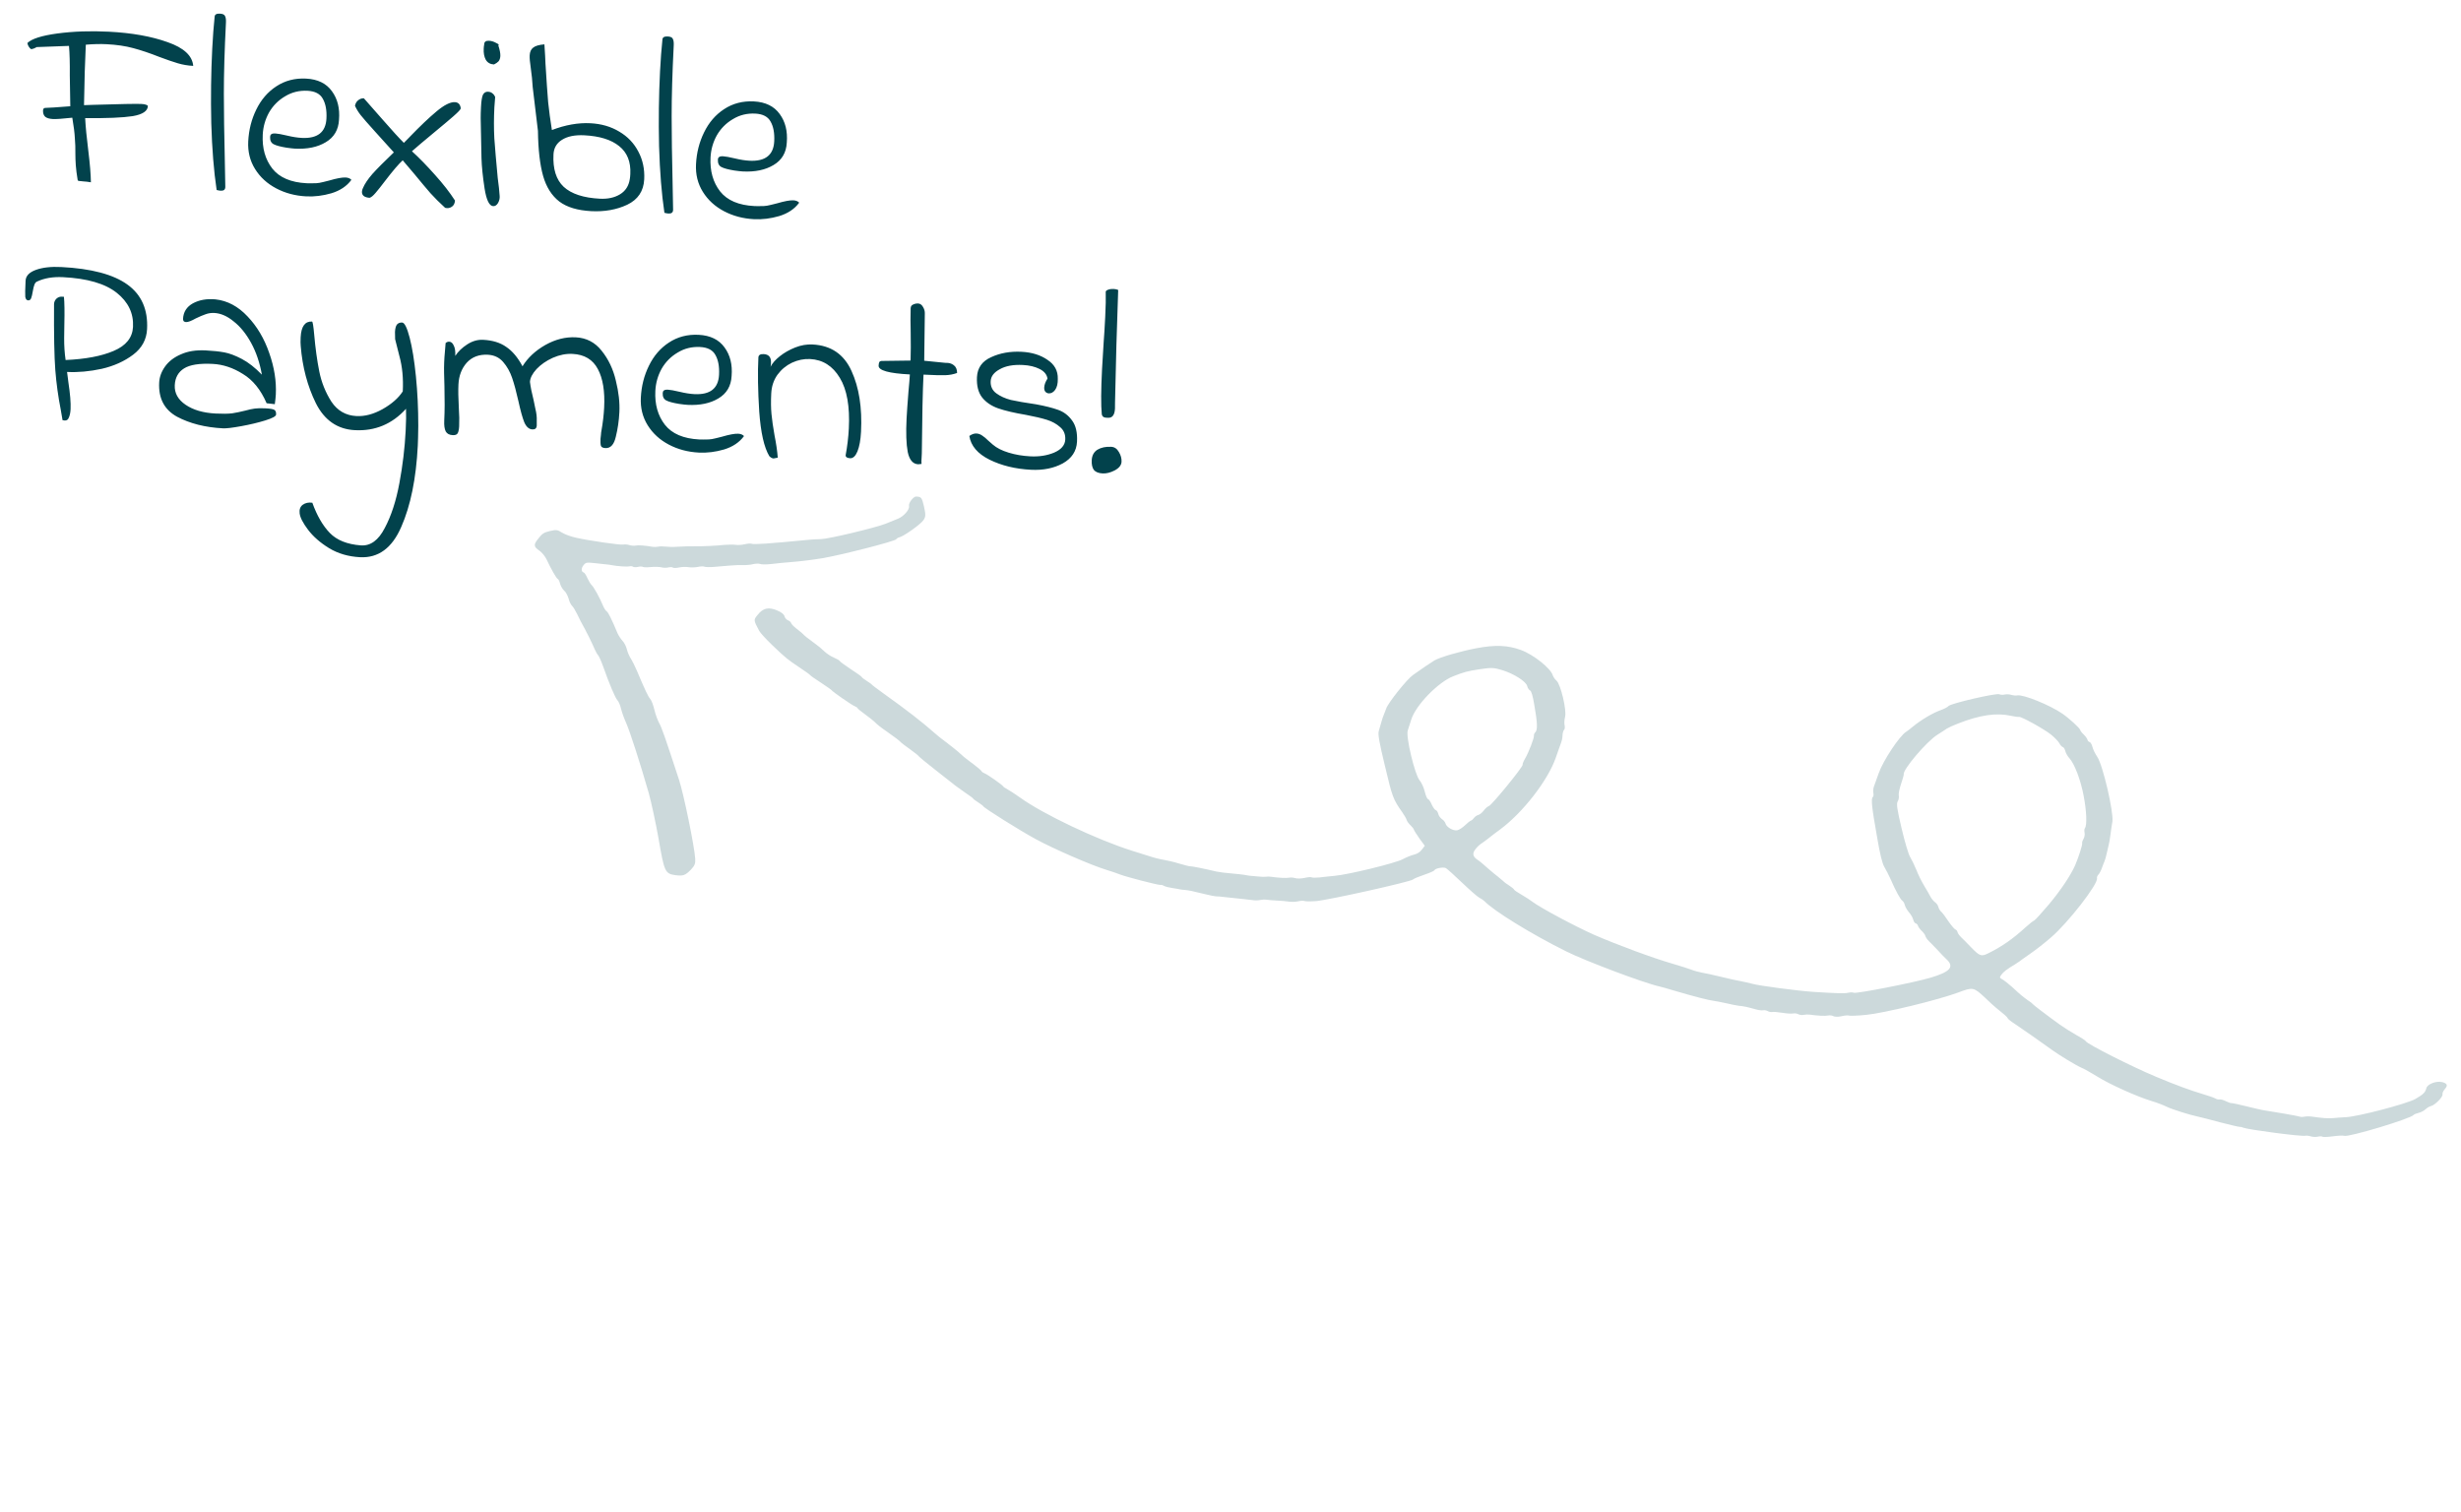 <svg width="459" height="282" viewBox="0 0 459 282" fill="none" xmlns="http://www.w3.org/2000/svg">
<path d="M16.954 34.001C16.446 33.911 15.969 33.855 15.521 33.832C15.107 33.779 14.821 33.748 14.661 33.74C14.535 33.702 14.474 33.635 14.479 33.539C14.307 32.505 14.193 31.602 14.136 30.83C14.081 30.026 14.055 29.288 14.057 28.615C14.074 27.654 14.042 26.707 13.961 25.774C13.914 24.811 13.755 23.537 13.483 21.953C11.679 22.149 10.473 22.232 9.866 22.201C9.227 22.169 8.753 22.032 8.445 21.792C8.138 21.52 7.999 21.113 8.027 20.569C8.043 20.25 8.227 20.099 8.578 20.117L10.024 20.046C10.249 20.026 11.278 19.95 13.111 19.819C13.095 18.889 13.064 16.981 13.018 14.095C13.04 11.789 12.99 9.944 12.868 8.56L6.849 8.782C6.387 9.047 6.028 9.173 5.772 9.16C5.404 8.853 5.183 8.473 5.109 8.021C5.919 7.229 7.791 6.635 10.727 6.24C13.695 5.847 16.889 5.737 20.308 5.912C24.591 6.13 28.243 6.78 31.263 7.864C34.286 8.915 35.877 10.39 36.036 12.288C35.046 12.238 34.093 12.077 33.177 11.806C32.262 11.535 31.112 11.14 29.729 10.621C27.97 9.923 26.348 9.375 24.862 8.979C23.409 8.585 21.755 8.34 19.901 8.246C18.719 8.186 17.419 8.215 16.004 8.336C15.852 11.308 15.741 15.067 15.669 19.613L17.354 19.555C22.489 19.4 25.488 19.345 26.35 19.389C26.766 19.41 27.052 19.456 27.208 19.528C27.367 19.569 27.491 19.639 27.582 19.74C27.565 20.7 26.619 21.341 24.745 21.662C22.872 21.951 19.917 22.073 15.883 22.027C15.963 23.601 16.162 25.662 16.481 28.21C16.776 30.596 16.933 32.526 16.954 34.001ZM40.405 35.437C39.879 31.917 39.546 27.767 39.405 22.986C39.298 18.174 39.358 13.531 39.586 9.057C39.7 6.82 39.849 4.841 40.033 3.12C40.054 2.704 40.385 2.513 41.024 2.546C41.535 2.572 41.848 2.716 41.963 2.978C42.11 3.242 42.169 3.645 42.142 4.189C41.878 9.366 41.748 13.797 41.752 17.482C41.758 21.135 41.814 25.079 41.918 29.314C41.972 32.04 42.006 33.884 42.021 34.846C42.027 35.359 41.742 35.601 41.167 35.572C40.975 35.562 40.721 35.517 40.405 35.437ZM57.117 36.625C55.071 36.521 53.206 36.025 51.521 35.138C49.836 34.251 48.519 33.047 47.572 31.524C46.624 30.002 46.199 28.282 46.297 26.365C46.406 24.224 46.907 22.247 47.8 20.434C48.696 18.589 49.939 17.146 51.53 16.106C53.154 15.035 55.005 14.553 57.083 14.659C59.256 14.769 60.866 15.556 61.913 17.02C62.961 18.451 63.4 20.219 63.228 22.325C63.132 24.211 62.308 25.611 60.755 26.525C59.235 27.441 57.324 27.84 55.023 27.723C54.671 27.705 54.146 27.646 53.446 27.546C52.302 27.36 51.496 27.142 51.028 26.894C50.56 26.646 50.343 26.186 50.377 25.515C50.389 25.292 50.461 25.135 50.593 25.046C50.728 24.924 50.987 24.874 51.37 24.893C51.786 24.914 52.516 25.048 53.561 25.293C54.574 25.537 55.48 25.679 56.278 25.72C59.219 25.87 60.754 24.666 60.884 22.11C60.962 20.576 60.737 19.347 60.207 18.422C59.709 17.5 58.757 17.003 57.351 16.931C55.817 16.853 54.422 17.198 53.165 17.968C51.91 18.705 50.913 19.711 50.175 20.987C49.469 22.265 49.079 23.639 49.004 25.109C48.875 27.634 49.473 29.747 50.796 31.448C52.12 33.118 54.253 34.028 57.193 34.178C57.545 34.196 58.138 34.194 58.972 34.172C59.325 34.158 59.761 34.084 60.281 33.95C60.8 33.817 61.173 33.724 61.4 33.671C62.799 33.262 63.818 33.073 64.457 33.106C64.936 33.13 65.297 33.277 65.54 33.546C64.679 34.719 63.435 35.553 61.808 36.047C60.214 36.51 58.651 36.703 57.117 36.625ZM76.83 28.209C78.208 29.465 79.639 30.932 81.124 32.61C82.64 34.289 83.888 35.891 84.868 37.414C84.807 37.988 84.594 38.378 84.231 38.584C83.867 38.821 83.463 38.881 83.021 38.762C81.98 37.812 81.065 36.9 80.276 36.027C79.49 35.122 78.493 33.933 77.286 32.462L75.11 29.9C74.371 30.567 73.281 31.841 71.839 33.722C71.117 34.679 70.518 35.433 70.041 35.986C69.598 36.508 69.23 36.81 68.938 36.891C68.522 36.87 68.175 36.772 67.895 36.597C67.618 36.391 67.488 36.112 67.506 35.761C67.517 35.537 67.576 35.316 67.684 35.097C68.012 34.312 68.602 33.429 69.453 32.447C70.336 31.467 71.67 30.125 73.455 28.422L69.952 24.543C68.587 23.031 67.694 22.008 67.272 21.474C66.851 20.94 66.496 20.361 66.207 19.738C66.294 19.294 66.488 18.951 66.788 18.71C67.123 18.439 67.482 18.313 67.865 18.332C68.805 19.373 69.971 20.698 71.363 22.307C73.15 24.353 74.47 25.798 75.324 26.643C76.202 25.758 76.591 25.361 76.49 25.452C78.35 23.529 79.983 21.978 81.389 20.8C82.828 19.591 83.98 19.009 84.842 19.053C85.482 19.086 85.846 19.473 85.937 20.215C85.927 20.406 85.453 20.911 84.514 21.728C83.609 22.515 82.604 23.361 81.501 24.266C79.025 26.319 77.468 27.633 76.83 28.209ZM91.988 38.45C91.253 38.413 90.716 37.312 90.378 35.148C90.041 32.952 89.849 31.068 89.801 29.495C89.753 27.923 89.703 25.437 89.652 22.038C89.648 21.493 89.668 20.789 89.712 19.926C89.767 18.84 89.885 18.093 90.066 17.685C90.279 17.28 90.594 17.087 91.009 17.109C91.361 17.127 91.628 17.22 91.812 17.39C92.029 17.529 92.209 17.763 92.353 18.09L92.207 20.005C92.103 22.051 92.1 23.989 92.199 25.82C92.33 27.654 92.541 30.116 92.832 33.206C93.019 34.562 93.139 35.673 93.191 36.541C93.232 36.992 93.129 37.435 92.883 37.871C92.638 38.275 92.34 38.468 91.988 38.45ZM92.133 12.023C91.43 11.987 90.917 11.689 90.593 11.128C90.301 10.568 90.175 9.889 90.216 9.09C90.234 8.738 90.263 8.483 90.303 8.325C90.297 7.812 90.598 7.571 91.205 7.602C91.653 7.625 92.094 7.76 92.53 8.006C93 8.222 93.136 8.374 92.94 8.46C93.217 9.307 93.343 9.97 93.319 10.45C93.298 10.865 93.185 11.196 92.98 11.442C92.777 11.655 92.495 11.849 92.133 12.023ZM110.285 39.383C107.729 39.252 105.74 38.654 104.321 37.589C102.903 36.491 101.894 34.902 101.296 32.821C100.698 30.707 100.377 27.903 100.331 24.409L99.353 16.236C99.286 15.047 99.168 13.888 99.002 12.758C98.835 11.628 98.764 10.823 98.788 10.344C98.823 9.673 99.04 9.187 99.439 8.887C99.841 8.555 100.54 8.35 101.537 8.273C101.648 9.881 101.714 11.086 101.738 11.888C101.931 15.006 102.097 17.401 102.236 19.075C102.409 20.718 102.642 22.444 102.934 24.253C105.45 23.292 107.843 22.869 110.112 22.985C112.157 23.089 113.957 23.613 115.511 24.557C117.066 25.47 118.252 26.716 119.069 28.295C119.887 29.843 120.248 31.56 120.152 33.445C120.04 35.65 118.982 37.23 116.979 38.186C115.009 39.111 112.778 39.51 110.285 39.383ZM117.463 33.404C117.506 33.182 117.538 32.863 117.56 32.448C117.675 30.179 116.979 28.445 115.47 27.247C113.993 26.05 111.832 25.379 108.988 25.234C107.23 25.145 105.838 25.426 104.811 26.079C103.818 26.701 103.292 27.603 103.231 28.786C103.093 31.502 103.727 33.521 105.134 34.843C106.572 36.166 108.825 36.905 111.893 37.062C113.364 37.136 114.611 36.864 115.636 36.243C116.661 35.622 117.27 34.676 117.463 33.404ZM123.921 39.693C123.396 36.174 123.063 32.023 122.922 27.242C122.815 22.43 122.875 17.788 123.103 13.313C123.217 11.076 123.366 9.097 123.55 7.376C123.571 6.961 123.901 6.769 124.54 6.802C125.052 6.828 125.365 6.972 125.48 7.234C125.626 7.498 125.686 7.902 125.658 8.445C125.394 13.622 125.265 18.053 125.269 21.738C125.275 25.392 125.33 29.335 125.435 33.57C125.488 36.297 125.522 38.141 125.538 39.103C125.543 39.616 125.259 39.857 124.684 39.828C124.492 39.818 124.238 39.773 123.921 39.693ZM140.633 40.881C138.588 40.777 136.723 40.281 135.037 39.395C133.352 38.508 132.036 37.303 131.088 35.781C130.141 34.259 129.716 32.539 129.813 30.621C129.922 28.48 130.424 26.503 131.317 24.69C132.212 22.845 133.455 21.403 135.046 20.362C136.671 19.292 138.522 18.809 140.599 18.915C142.772 19.026 144.382 19.813 145.429 21.276C146.478 22.707 146.916 24.476 146.745 26.582C146.649 28.467 145.824 29.867 144.272 30.781C142.751 31.697 140.84 32.096 138.539 31.979C138.188 31.961 137.662 31.902 136.962 31.803C135.818 31.616 135.012 31.399 134.544 31.151C134.076 30.903 133.86 30.443 133.894 29.772C133.905 29.548 133.977 29.392 134.11 29.302C134.244 29.181 134.503 29.13 134.887 29.15C135.302 29.171 136.032 29.304 137.077 29.55C138.09 29.794 138.996 29.936 139.795 29.977C142.735 30.126 144.27 28.923 144.401 26.366C144.479 24.832 144.253 23.603 143.724 22.679C143.226 21.756 142.274 21.259 140.868 21.188C139.334 21.11 137.938 21.455 136.682 22.224C135.426 22.961 134.43 23.968 133.692 25.244C132.986 26.521 132.596 27.895 132.521 29.365C132.392 31.89 132.989 34.003 134.312 35.705C135.637 37.374 137.77 38.284 140.71 38.434C141.061 38.452 141.654 38.45 142.488 38.428C142.841 38.414 143.278 38.341 143.797 38.207C144.317 38.073 144.69 37.98 144.917 37.928C146.316 37.518 147.335 37.33 147.974 37.362C148.453 37.387 148.814 37.533 149.057 37.802C148.196 38.976 146.952 39.809 145.325 40.303C143.731 40.767 142.167 40.959 140.633 40.881ZM11.332 76.426C10.848 73.966 10.51 71.498 10.315 69.021C10.123 66.512 10.044 62.406 10.078 56.705C10.098 56.321 10.242 55.992 10.513 55.718C10.815 55.444 11.142 55.317 11.493 55.335L11.925 55.357C12.031 56.42 12.056 58.119 12.002 60.455C11.989 60.711 11.976 61.576 11.966 63.049C11.956 64.49 12.047 65.857 12.237 67.148C15.962 66.986 18.955 66.417 21.216 65.443C23.508 64.47 24.706 62.977 24.808 60.964C24.937 58.439 23.923 56.321 21.768 54.609C19.612 52.897 16.281 51.926 11.775 51.697C9.89 51.6 8.274 51.871 6.928 52.507C6.699 52.591 6.529 52.791 6.416 53.106C6.306 53.388 6.205 53.8 6.113 54.34C6.02 54.912 5.918 55.339 5.808 55.622C5.697 55.905 5.514 56.039 5.258 56.026C4.971 56.012 4.789 55.794 4.715 55.374C4.674 54.923 4.693 53.915 4.773 52.349C4.818 51.454 5.461 50.782 6.702 50.333C7.942 49.883 9.521 49.707 11.439 49.805C17.032 50.09 21.142 51.181 23.768 53.077C26.395 54.973 27.616 57.743 27.43 61.386C27.331 63.335 26.465 64.925 24.832 66.156C23.199 67.386 21.248 68.264 18.978 68.789C16.71 69.282 14.554 69.477 12.508 69.373C12.553 69.76 12.599 70.114 12.646 70.437C12.694 70.76 12.728 71.034 12.749 71.26C13.085 73.455 13.223 75.145 13.163 76.327C13.127 77.03 13.003 77.585 12.79 77.99C12.609 78.398 12.234 78.523 11.665 78.365L11.332 76.426ZM41.605 79.891C38.282 79.722 35.419 78.999 33.017 77.723C30.648 76.417 29.538 74.294 29.688 71.354C29.742 70.299 30.114 69.293 30.803 68.335C31.493 67.376 32.477 66.626 33.754 66.082C35.033 65.506 36.567 65.264 38.357 65.355C39.731 65.425 40.894 65.549 41.847 65.725C42.799 65.902 43.883 66.31 45.101 66.948C46.318 67.587 47.566 68.564 48.844 69.879C48.445 67.648 47.777 65.675 46.839 63.961C45.901 62.247 44.816 60.91 43.583 59.95C42.384 58.96 41.177 58.434 39.962 58.372C39.387 58.343 38.838 58.427 38.316 58.624C37.826 58.792 37.22 59.049 36.498 59.397C35.673 59.867 35.069 60.093 34.685 60.074C34.525 60.065 34.384 60.01 34.261 59.908C34.172 59.775 34.131 59.629 34.139 59.469C34.204 58.191 34.814 57.228 35.968 56.582C37.155 55.938 38.561 55.689 40.188 55.836C42.418 56.078 44.415 57.141 46.177 59.025C47.941 60.877 49.284 63.141 50.205 65.815C51.158 68.491 51.57 71.091 51.441 73.616C51.42 74.031 51.358 74.621 51.255 75.385L49.726 75.211C48.637 72.688 47.16 70.866 45.294 69.746C43.463 68.595 41.588 67.971 39.67 67.873C37.21 67.748 35.433 68.026 34.341 68.707C33.249 69.388 32.667 70.432 32.596 71.838C32.521 73.308 33.195 74.528 34.62 75.498C36.044 76.468 37.907 77.011 40.208 77.129C41.486 77.194 42.512 77.182 43.286 77.093C44.061 76.973 44.871 76.806 45.715 76.592C46.397 76.403 46.996 76.273 47.513 76.203C48.029 76.133 48.687 76.119 49.485 76.16C50.38 76.205 50.936 76.298 51.154 76.437C51.403 76.578 51.516 76.872 51.493 77.319C51.477 77.639 50.801 78.005 49.467 78.418C48.132 78.83 46.64 79.187 44.99 79.487C43.341 79.788 42.212 79.922 41.605 79.891ZM67.153 103.927C64.98 103.816 63.054 103.253 61.375 102.239C59.729 101.226 58.425 100.086 57.464 98.819C56.504 97.553 55.979 96.533 55.89 95.759C55.798 95.049 55.986 94.514 56.453 94.154C56.951 93.794 57.551 93.665 58.251 93.765C59.121 96.18 60.21 98.062 61.52 99.41C62.828 100.759 64.76 101.53 67.313 101.724C69.101 101.847 70.582 100.769 71.756 98.49C72.959 96.245 73.871 93.455 74.489 90.122C75.106 86.822 75.496 83.557 75.661 80.329C75.746 78.668 75.767 77.307 75.725 76.247C73.144 79.096 69.969 80.424 66.198 80.232C62.938 80.066 60.508 78.388 58.908 75.198C57.341 72.01 56.401 68.454 56.088 64.529C56.044 64.142 56.039 63.597 56.075 62.894C56.178 60.88 56.884 59.907 58.194 59.974C58.322 59.98 58.457 60.788 58.6 62.398C58.822 64.94 59.138 67.231 59.547 69.271C59.956 71.31 60.709 73.191 61.807 74.913C62.938 76.605 64.495 77.501 66.476 77.602C68.042 77.682 69.666 77.252 71.348 76.313C73.063 75.343 74.321 74.237 75.121 72.996C75.245 70.568 75.037 68.378 74.495 66.428C73.987 64.448 73.721 63.393 73.695 63.263C73.667 62.557 73.658 62.108 73.668 61.916C73.7 61.277 73.82 60.818 74.026 60.541C74.264 60.264 74.591 60.137 75.007 60.158C75.454 60.181 75.919 61.118 76.402 62.969C76.884 64.82 77.274 67.227 77.572 70.189C77.869 73.153 78.016 76.236 78.013 79.44C77.993 81.105 77.962 82.337 77.921 83.136C77.608 89.272 76.582 94.314 74.843 98.263C73.136 102.213 70.572 104.101 67.153 103.927ZM112.92 83.574C112.441 83.55 112.16 83.407 112.077 83.147C111.995 82.854 111.97 82.42 111.999 81.845C112.042 81.623 112.071 81.368 112.086 81.08C112.102 80.761 112.13 80.522 112.17 80.364C112.44 78.84 112.61 77.39 112.68 76.016C112.835 72.98 112.444 70.589 111.508 68.843C110.573 67.065 109.003 66.12 106.798 66.008C105.584 65.946 104.354 66.188 103.108 66.733C101.895 67.28 100.882 67.981 100.069 68.837C99.289 69.694 98.88 70.49 98.842 71.225C98.955 72.16 99.185 73.31 99.532 74.673C99.555 74.835 99.658 75.336 99.84 76.179C100.053 77.023 100.142 77.78 100.108 78.451L100.11 79.365C100.084 79.876 99.815 80.118 99.304 80.093C98.664 80.06 98.158 79.618 97.785 78.766C97.444 77.915 97.079 76.599 96.689 74.817C96.297 73.066 95.906 71.621 95.516 70.479C95.126 69.338 94.567 68.348 93.841 67.51C93.115 66.672 92.16 66.223 90.978 66.163C89.348 66.08 88.041 66.574 87.057 67.645C86.105 68.718 85.588 70.069 85.505 71.699C85.45 72.786 85.472 74.229 85.573 76.028C85.664 77.379 85.685 78.533 85.636 79.492C85.607 80.067 85.521 80.496 85.379 80.777C85.236 81.058 84.925 81.186 84.446 81.162C83.807 81.129 83.37 80.898 83.135 80.47C82.903 80.01 82.809 79.332 82.855 78.437C82.944 76.679 82.957 74.549 82.892 72.047C82.876 71.725 82.854 70.907 82.825 69.592C82.797 68.245 82.85 66.902 82.982 65.563L83.111 63.983C83.312 63.801 83.541 63.717 83.796 63.73C84.148 63.748 84.424 63.986 84.625 64.445C84.859 64.874 84.955 65.519 84.911 66.382C85.433 65.576 86.174 64.86 87.135 64.237C88.096 63.613 89.088 63.327 90.11 63.379C91.868 63.468 93.303 63.91 94.416 64.704C95.563 65.467 96.575 66.672 97.452 68.319C98.43 66.735 99.843 65.413 101.692 64.354C103.572 63.296 105.471 62.816 107.388 62.914C109.37 63.015 110.977 63.85 112.211 65.418C113.477 66.989 114.36 68.844 114.859 70.984C115.391 73.126 115.611 75.092 115.52 76.882C115.439 78.48 115.217 80.006 114.854 81.462C114.523 82.919 113.879 83.623 112.92 83.574ZM130.341 84.414C128.296 84.31 126.431 83.814 124.746 82.927C123.061 82.04 121.744 80.836 120.797 79.313C119.849 77.791 119.424 76.071 119.522 74.154C119.631 72.013 120.132 70.036 121.026 68.223C121.921 66.378 123.164 64.935 124.755 63.895C126.379 62.824 128.23 62.342 130.307 62.448C132.481 62.558 134.091 63.345 135.138 64.809C136.186 66.24 136.625 68.008 136.453 70.114C136.357 72 135.533 73.4 133.98 74.314C132.46 75.23 130.549 75.629 128.248 75.512C127.896 75.494 127.371 75.435 126.671 75.335C125.527 75.149 124.721 74.931 124.253 74.683C123.785 74.435 123.568 73.976 123.602 73.304C123.614 73.081 123.686 72.924 123.818 72.835C123.953 72.713 124.212 72.663 124.595 72.682C125.011 72.703 125.741 72.837 126.786 73.082C127.799 73.326 128.704 73.468 129.503 73.509C132.444 73.659 133.979 72.456 134.109 69.899C134.187 68.365 133.962 67.136 133.432 66.212C132.934 65.289 131.982 64.792 130.576 64.72C129.042 64.642 127.647 64.987 126.39 65.757C125.135 66.494 124.138 67.5 123.4 68.776C122.694 70.054 122.304 71.428 122.229 72.898C122.1 75.423 122.698 77.536 124.021 79.237C125.345 80.907 127.478 81.817 130.418 81.967C130.77 81.984 131.363 81.983 132.197 81.961C132.55 81.947 132.986 81.873 133.506 81.739C134.025 81.606 134.398 81.513 134.625 81.46C136.024 81.051 137.043 80.862 137.682 80.895C138.161 80.919 138.522 81.066 138.765 81.335C137.904 82.508 136.66 83.342 135.033 83.836C133.439 84.299 131.875 84.492 130.341 84.414ZM145.06 85.356C144.606 85.461 144.347 85.512 144.283 85.509C144.028 85.496 143.763 85.354 143.488 85.084C142.513 83.464 141.885 80.693 141.605 76.769C141.356 72.847 141.303 69.48 141.447 66.668C141.47 66.221 141.801 66.013 142.44 66.046C143.398 66.095 143.851 66.646 143.797 67.701C143.783 67.989 143.754 68.228 143.713 68.418C144.034 67.761 144.613 67.102 145.448 66.439C146.282 65.777 147.239 65.233 148.318 64.807C149.397 64.382 150.48 64.197 151.567 64.252C154.986 64.426 157.402 66.071 158.813 69.187C160.226 72.271 160.818 76.05 160.59 80.524C160.512 82.058 160.29 83.281 159.923 84.191C159.558 85.07 159.103 85.495 158.56 85.468C157.985 85.438 157.706 85.248 157.724 84.896C158.034 83.214 158.231 81.558 158.314 79.928C158.524 75.805 157.964 72.653 156.633 70.47C155.304 68.255 153.457 67.088 151.092 66.967C149.941 66.909 148.808 67.139 147.692 67.659C146.608 68.181 145.705 68.936 144.982 69.924C144.29 70.914 143.911 72.064 143.844 73.375C143.77 74.845 143.784 76.127 143.889 77.222C143.993 78.317 144.182 79.64 144.455 81.192C144.762 82.714 144.964 84.102 145.06 85.356ZM171.875 86.531C171.552 86.578 171.343 86.6 171.247 86.595C170.256 86.544 169.607 85.774 169.298 84.284C169.021 82.796 168.951 80.726 169.086 78.074C169.141 76.987 169.26 75.295 169.441 72.997C169.576 71.594 169.662 70.541 169.698 69.838C165.767 69.638 163.824 69.09 163.87 68.195C163.885 67.908 163.928 67.686 164 67.529C164.104 67.374 164.3 67.304 164.587 67.319L169.83 67.249C169.878 65.682 169.885 63.968 169.852 62.108C169.808 60.44 169.807 58.901 169.846 57.494C169.864 57.142 170.02 56.91 170.314 56.797C170.61 56.651 170.918 56.587 171.238 56.603C171.621 56.623 171.93 56.847 172.165 57.275C172.401 57.672 172.508 58.078 172.487 58.493L172.375 67.283L176.344 67.678C176.955 67.645 177.461 67.783 177.861 68.091C178.294 68.402 178.509 68.893 178.507 69.566C177.821 69.82 177.077 69.958 176.275 69.981C175.473 70.004 174.129 69.968 172.243 69.872C172.092 72.844 171.987 77.741 171.927 84.563C171.891 85.266 171.866 85.761 171.852 86.049C171.87 86.306 171.878 86.467 171.875 86.531ZM180.789 81.314C181.255 80.985 181.695 80.831 182.11 80.852C182.494 80.872 182.856 81.002 183.196 81.244C183.568 81.487 183.937 81.794 184.302 82.165C184.67 82.505 184.961 82.76 185.177 82.931C185.882 83.544 186.866 84.042 188.128 84.427C189.39 84.812 190.74 85.041 192.178 85.114C193.808 85.197 195.278 84.968 196.587 84.426C197.93 83.853 198.628 83.04 198.682 81.985C198.731 81.026 198.418 80.257 197.742 79.678C197.069 79.067 196.243 78.609 195.265 78.302C194.288 77.996 192.989 77.69 191.371 77.383C189.179 77.015 187.437 76.606 186.147 76.156C184.888 75.707 183.897 75.032 183.174 74.13C182.453 73.196 182.133 71.93 182.214 70.332C182.302 68.606 183.182 67.369 184.854 66.621C186.528 65.842 188.42 65.505 190.529 65.613C192.446 65.711 194.055 66.209 195.355 67.109C196.689 67.978 197.333 69.164 197.288 70.668C197.308 71.534 197.146 72.214 196.8 72.709C196.456 73.172 196.06 73.393 195.613 73.37C195.357 73.357 195.138 73.249 194.956 73.048C194.806 72.848 194.739 72.588 194.756 72.269C194.782 71.757 194.986 71.207 195.368 70.618C195.248 69.843 194.75 69.24 193.874 68.811C193.031 68.384 192.002 68.139 190.788 68.077C188.998 67.986 187.559 68.249 186.47 68.867C185.383 69.452 184.816 70.192 184.771 71.087C184.722 72.046 185.068 72.8 185.809 73.351C186.55 73.901 187.458 74.316 188.533 74.595C189.642 74.844 191.214 75.116 193.25 75.412C194.932 75.722 196.292 76.064 197.331 76.437C198.401 76.812 199.28 77.482 199.968 78.446C200.657 79.378 200.959 80.691 200.873 82.385C200.783 84.143 199.897 85.492 198.215 86.431C196.535 87.339 194.56 87.735 192.291 87.619C189.383 87.471 186.804 86.843 184.553 85.735C182.334 84.629 181.08 83.155 180.789 81.314ZM206.282 77.903C205.834 77.88 205.572 77.674 205.496 77.286C205.327 75.579 205.342 72.76 205.543 68.829L205.849 63.75C205.937 62.665 206.032 61.116 206.134 59.103C206.234 57.153 206.266 55.585 206.23 54.398C206.27 54.239 206.42 54.119 206.681 54.036C206.975 53.923 207.314 53.876 207.697 53.896C208.049 53.913 208.334 53.976 208.553 54.083C208.477 56.194 208.366 59.633 208.219 64.4C208.106 69.136 208.021 72.704 207.962 75.105L207.954 76.21C207.894 77.392 207.464 77.963 206.665 77.922L206.282 77.903ZM205.656 88.3C204.889 88.261 204.339 88.041 204.007 87.639C203.709 87.208 203.579 86.608 203.618 85.841C203.664 84.947 204.018 84.292 204.68 83.877C205.373 83.464 206.232 83.283 207.254 83.335C207.862 83.366 208.342 83.695 208.694 84.322C209.048 84.917 209.21 85.518 209.179 86.125C209.146 86.764 208.718 87.303 207.895 87.742C207.105 88.15 206.359 88.336 205.656 88.3Z" fill="#02424C"/>
<g clip-path="url(#clip0_1493_5950)">
<path d="M104.838 99.351C105.379 99.679 106.563 100.12 107.501 100.306C109.945 100.857 115.758 101.693 116.284 101.568C116.547 101.506 117.052 101.555 117.387 101.668C117.752 101.774 118.257 101.823 118.52 101.76C118.988 101.65 120.335 101.74 121.721 101.989C122.04 102.033 122.5 102.021 122.763 101.959C123.026 101.896 123.672 101.888 124.212 101.952C124.781 102.01 125.559 102.042 125.979 101.991C126.981 101.922 129.373 101.861 129.966 101.889C130.774 101.915 133.738 101.791 135.149 101.625C135.906 101.567 136.831 101.564 137.214 101.618C137.603 101.694 138.36 101.635 138.886 101.511C139.441 101.38 140.018 101.34 140.191 101.419C140.601 101.586 143.426 101.399 150.362 100.721C151.265 100.627 152.512 100.549 153.099 100.554C154.455 100.546 163.333 98.425 165.221 97.667C165.984 97.367 166.998 96.959 167.473 96.751C168.546 96.329 169.689 95.027 169.538 94.391C169.474 94.118 169.688 93.587 170.003 93.225C170.486 92.654 170.709 92.554 171.254 92.641C171.863 92.737 171.981 92.974 172.346 94.52C172.666 96.004 172.664 96.389 172.227 97.02C171.7 97.793 168.584 100.017 167.737 100.217C167.474 100.279 167.232 100.433 167.172 100.567C166.984 100.947 156.828 103.538 153.326 104.125C151.604 104.412 149.114 104.712 147.78 104.811C146.446 104.91 144.639 105.097 143.77 105.206C142.925 105.286 142.034 105.304 141.792 105.193C141.55 105.083 140.939 105.107 140.442 105.224C139.916 105.349 139.1 105.421 138.6 105.395C138.13 105.362 137.029 105.406 136.213 105.479C135.368 105.559 134.034 105.658 133.218 105.73C132.402 105.803 131.565 105.785 131.358 105.69C131.185 105.611 130.602 105.628 130.106 105.745C129.633 105.833 128.87 105.869 128.418 105.784C127.966 105.699 127.203 105.735 126.672 105.836C126.175 105.954 125.622 105.964 125.507 105.871C125.388 105.756 124.986 105.754 124.635 105.837C124.256 105.927 123.697 105.915 123.333 105.809C122.974 105.726 122.102 105.691 121.408 105.759C120.685 105.834 120.034 105.82 119.89 105.734C119.776 105.641 119.375 105.64 118.995 105.729C118.615 105.819 118.179 105.802 118.064 105.709C117.944 105.593 117.631 105.571 117.368 105.633C116.929 105.737 115.047 105.605 114.138 105.412C113.877 105.354 113.43 105.291 113.18 105.278C112.93 105.265 111.949 105.161 111.027 105.043C109.413 104.872 109.29 104.877 108.856 105.388C108.368 105.935 108.388 106.674 108.875 106.775C109.008 106.816 109.336 107.29 109.558 107.838C109.804 108.356 110.164 108.967 110.359 109.137C110.798 109.562 111.831 111.454 112.398 112.809C112.62 113.356 112.93 113.883 113.108 113.985C113.425 114.15 114.079 115.484 115.146 118.041C115.352 118.52 115.787 119.186 116.117 119.54C116.442 119.871 116.8 120.603 116.929 121.148C117.058 121.694 117.392 122.455 117.669 122.846C117.917 123.243 118.433 124.25 118.788 125.102C120.334 128.77 120.881 129.913 121.262 130.351C121.507 130.605 121.845 131.51 122.054 132.397C122.263 133.283 122.678 134.386 122.948 134.874C123.415 135.676 124.004 137.385 126.649 145.45C127.538 148.169 129.534 157.924 129.664 160.173C129.722 161.072 129.569 161.468 128.85 162.214C127.806 163.277 127.407 163.419 125.974 163.23C124.059 162.962 123.891 162.641 122.843 156.504C122.314 153.484 121.471 149.65 121.015 147.981C119.409 142.359 117.489 136.451 116.821 134.929C116.436 134.084 116 132.89 115.844 132.231C115.689 131.572 115.394 130.849 115.149 130.595C114.733 130.141 113.694 127.698 112.492 124.309C112.123 123.268 111.687 122.339 111.567 122.223C111.418 122.114 110.98 121.305 110.614 120.408C110.219 119.517 109.519 118.122 109.081 117.313C108.608 116.488 107.981 115.268 107.663 114.575C107.316 113.889 106.894 113.148 106.665 112.963C106.465 112.77 106.169 112.168 106.04 111.622C105.882 111.083 105.545 110.442 105.236 110.179C104.927 109.916 104.607 109.344 104.47 108.896C104.363 108.441 104.173 108.03 104.006 107.973C103.758 107.84 102.762 106.107 101.886 104.225C101.606 103.691 101.043 103.008 100.601 102.704C99.499 101.956 99.472 101.579 100.455 100.386C101.141 99.504 101.465 99.308 102.575 99.045C103.744 98.769 104 98.805 104.838 99.351Z" fill="#02424C" fill-opacity="0.2"/>
<path d="M144.949 113.858C145.734 114.176 146.232 114.587 146.313 114.928C146.388 115.246 146.684 115.584 146.955 115.688C147.227 115.792 147.496 116.017 147.533 116.176C147.576 116.358 147.992 116.812 148.485 117.199C148.972 117.564 149.51 118.014 149.67 118.168C150.04 118.56 150.693 119.102 151.617 119.748C152.695 120.526 153.199 120.959 153.913 121.631C154.267 121.955 154.996 122.431 155.544 122.661C156.127 122.908 156.593 123.182 156.62 123.296C156.641 123.387 157.576 124.078 158.673 124.803C159.764 125.506 160.694 126.174 160.715 126.265C160.737 126.356 161.155 126.689 161.661 127.002C162.166 127.315 162.579 127.625 162.59 127.671C162.606 127.739 163.581 128.469 164.733 129.301C169.002 132.35 172.022 134.685 174.286 136.695C174.72 137.096 175.711 137.894 176.491 138.454C177.242 139.021 178.193 139.781 178.616 140.137C179.01 140.5 179.554 140.972 179.788 141.18C180.052 141.382 180.854 142.033 181.634 142.593C182.385 143.159 183.043 143.724 183.069 143.838C183.096 143.952 183.355 144.131 183.626 144.235C184.163 144.42 187.089 146.489 187.143 146.716C187.159 146.785 187.487 146.995 187.838 147.176C188.224 147.373 189.321 148.099 190.319 148.799C194.558 151.854 204.53 156.581 211.034 158.645C212.132 158.986 213.635 159.471 214.399 159.699C215.138 159.956 216.319 160.253 216.992 160.359C217.665 160.464 219.037 160.788 220.003 161.088C220.998 161.381 221.883 161.604 222 161.576C222.175 161.535 224.667 162.026 226.827 162.548C227.181 162.609 227.76 162.712 228.109 162.75C231.076 163.033 231.964 163.135 232.387 163.228C232.647 163.286 233.094 163.349 233.344 163.362C233.594 163.375 234.256 163.434 234.825 163.492C235.365 163.556 235.952 163.562 236.127 163.52C236.303 163.479 236.704 163.48 237.023 163.525C238.398 163.728 239.99 163.808 240.458 163.698C240.721 163.636 241.255 163.677 241.59 163.79C241.955 163.896 242.752 163.876 243.337 163.738C243.95 163.593 244.527 163.553 244.642 163.646C244.751 163.716 245.431 163.723 246.125 163.655C246.842 163.558 248.078 163.434 248.923 163.354C251.464 163.138 260.273 160.986 261.614 160.261C262.243 159.92 263.199 159.526 263.725 159.402C264.339 159.257 264.822 158.951 265.198 158.454L265.741 157.75L264.744 156.401C264.229 155.658 263.743 154.909 263.706 154.75C263.663 154.568 263.356 154.184 263.042 153.898C262.722 153.59 262.405 153.161 262.346 152.91C262.292 152.683 261.932 152.072 261.558 151.536C259.833 149.063 259.699 148.759 258.324 142.938C257.237 138.466 256.959 136.899 257.163 136.323C257.281 135.911 257.505 135.162 257.637 134.674C257.769 134.187 257.967 133.588 258.07 133.372C258.173 133.156 258.376 132.579 258.548 132.131C258.936 131.031 262.437 126.651 263.552 125.884C265.109 124.772 266.972 123.515 267.514 123.195C268.597 122.556 272.411 121.463 275.454 120.888C278.881 120.246 281.218 120.343 283.615 121.217C286.007 122.068 289.282 124.703 289.618 125.992C289.711 126.258 289.999 126.694 290.308 126.957C291.086 127.638 292.225 132.458 291.903 133.71C291.772 134.197 291.723 134.905 291.809 135.269C291.889 135.61 291.853 135.978 291.728 136.104C291.598 136.207 291.456 136.648 291.43 137.063C291.411 137.763 291.334 138.093 290.88 139.305C290.806 139.514 290.474 140.457 290.141 141.4C288.662 145.59 284.049 151.529 279.851 154.657C279.013 155.287 277.933 156.07 277.524 156.431C277.081 156.775 276.503 157.2 276.208 157.39C275.913 157.579 275.409 158.058 275.134 158.46C274.543 159.223 274.717 159.83 275.66 160.424C276.062 160.689 276.411 160.991 277.852 162.259C278.28 162.637 278.968 163.195 279.38 163.506C279.759 163.801 280.222 164.195 280.382 164.35C280.512 164.511 281.034 164.892 281.506 165.188C281.977 165.485 282.366 165.825 282.387 165.916C282.414 166.03 283.04 166.458 283.788 166.882C284.536 167.305 285.449 167.906 285.827 168.201C287.294 169.318 293.967 172.879 297.375 174.379C301.673 176.244 308.401 178.736 312.04 179.773C313.497 180.197 315.07 180.713 315.543 180.89C316.022 181.089 316.908 181.312 317.522 181.43C318.131 181.527 319.759 181.886 321.102 182.217C322.445 182.548 324.073 182.908 324.682 183.004C325.296 183.123 326.24 183.332 326.801 183.488C328.091 183.855 335.13 184.785 338.11 184.993C342.589 185.28 344.049 185.319 344.721 185.16C345.101 185.07 345.531 185.065 345.739 185.16C346.223 185.381 357.045 183.257 360.099 182.344C363.704 181.276 364.531 180.337 363.098 178.971C362.783 178.685 362.013 177.907 361.427 177.253C360.811 176.606 360.071 175.821 359.756 175.535C359.437 175.227 359.148 174.791 359.095 174.563C359.041 174.336 358.724 173.907 358.409 173.621C358.09 173.312 357.772 172.883 357.724 172.679C357.676 172.474 357.47 172.258 357.308 172.225C357.117 172.198 356.914 171.862 356.833 171.521C356.747 171.157 356.387 170.546 356.051 170.169C355.71 169.77 355.35 169.159 355.264 168.795C355.183 168.454 354.975 168.095 354.797 167.993C354.48 167.828 353.508 166.065 352.613 163.972C352.29 163.256 351.774 162.25 351.464 161.723C351.053 161.027 350.643 159.42 350.039 155.818C349.091 150.497 348.941 148.948 349.301 148.647C349.431 148.544 349.473 148.198 349.398 147.88C349.328 147.584 349.375 146.997 349.533 146.623C349.657 146.234 350.051 145.157 350.389 144.237C351.197 141.91 354.242 137.301 355.503 136.499C355.798 136.31 356.371 135.862 356.809 135.495C358.281 134.283 360.524 132.937 362.093 132.398C362.633 132.199 363.238 131.888 363.434 131.673C363.933 131.172 372.33 129.236 372.884 129.489C373.126 129.6 373.562 129.617 373.883 129.541C374.234 129.458 374.798 129.493 375.133 129.606C375.497 129.712 376.002 129.761 376.236 129.706C377.323 129.473 382.338 131.505 384.663 133.116C385.914 133.973 387.885 135.788 387.966 136.129C388.009 136.311 388.321 136.717 388.635 137.003C388.955 137.312 389.272 137.741 389.321 137.945C389.369 138.15 389.545 138.373 389.736 138.399C389.899 138.433 390.152 138.853 390.259 139.308C390.367 139.763 390.781 140.601 391.16 141.16C392.195 142.668 394.249 151.497 393.982 153.24C393.864 153.916 393.697 155.036 393.613 155.728C393.525 156.397 393.404 157.193 393.317 157.478C393.259 157.756 393.094 158.491 392.936 159.128C392.807 159.759 392.601 160.456 392.498 160.672C392.395 160.888 392.186 161.442 392.02 161.913C391.854 162.385 391.576 162.906 391.38 163.121C391.178 163.312 391.067 163.627 391.11 163.808C391.357 164.854 385.681 172.172 382.468 174.9C381.344 175.885 379.648 177.198 378.693 177.856C377.738 178.514 376.788 179.194 376.581 179.363C376.368 179.509 375.997 179.765 375.779 179.888C374.319 180.761 373.693 181.245 373.293 181.772C372.922 182.292 372.914 182.39 373.404 182.634C373.721 182.799 374.552 183.443 375.255 184.069C375.929 184.702 376.707 185.383 376.941 185.591C377.176 185.8 377.737 186.219 378.185 186.546C378.656 186.843 379.034 187.137 379.05 187.206C379.077 187.319 381.673 189.299 384.203 191.126C384.943 191.647 386.288 192.506 387.249 193.047C388.204 193.565 389.008 194.095 389.035 194.209C389.142 194.664 397.834 199.068 402.209 200.868C405.803 202.371 408.541 203.381 410.797 204.048C411.791 204.341 412.832 204.696 413.114 204.845C413.372 205.024 413.76 205.101 413.936 205.059C414.14 205.011 414.667 205.15 415.122 205.379C415.577 205.608 416.045 205.761 416.133 205.74C416.25 205.713 417.513 205.966 418.925 206.329C420.367 206.685 421.936 207.058 422.476 207.123C422.992 207.217 424.598 207.486 426.007 207.705C427.422 207.947 428.714 208.194 428.916 208.266C429.089 208.345 429.491 208.346 429.783 208.277C430.075 208.208 430.721 208.2 431.168 208.262C433.053 208.537 434.279 208.632 435.153 208.545C435.631 208.48 436.726 208.414 437.518 208.371C439.778 208.269 448.929 205.867 450.506 204.967C451.971 204.117 452.345 203.74 452.535 202.975C452.695 202.217 454.36 201.56 455.472 201.825C456.456 202.073 456.606 202.446 455.945 203.178C455.678 203.481 455.501 203.907 455.549 204.112C455.662 204.589 454.142 206.124 453.382 206.304C453.09 206.373 452.631 206.649 452.382 206.9C452.103 207.158 451.527 207.462 451.118 207.559C450.68 207.662 450.257 207.834 450.162 207.953C449.59 208.664 438.038 212.137 437.229 211.848C436.992 211.76 436.049 211.814 435.092 211.944C434.165 212.067 433.28 212.108 433.165 212.015C433.051 211.922 432.678 211.914 432.299 212.004C431.948 212.087 431.355 212.059 430.991 211.953C430.655 211.84 430.179 211.784 429.975 211.833C429.244 212.005 419.438 210.721 418.422 210.337C418.145 210.21 417.791 210.15 417.704 210.17C417.587 210.198 415.919 209.8 414.015 209.313C412.105 208.804 410.294 208.32 409.975 208.275C408.549 207.988 405.051 206.894 404.106 206.421C403.513 206.129 402.289 205.65 401.329 205.372C398.57 204.536 393.461 202.238 391.214 200.824C390.059 200.113 388.707 199.352 388.193 199.137C387.339 198.787 383.959 196.752 382.611 195.75C380.856 194.461 377.132 191.884 375.92 191.066C375.122 190.558 374.474 190.039 374.442 189.902C374.394 189.698 373.77 189.149 372.213 187.908C371.949 187.707 371.08 186.904 370.281 186.132C368.07 184.086 368.006 184.077 365.199 185.124C361.484 186.506 351.535 188.928 348.101 189.283C346.504 189.444 345.066 189.496 344.864 189.423C344.691 189.344 344.056 189.398 343.471 189.536C342.887 189.674 342.206 189.667 341.959 189.533C341.711 189.4 341.265 189.337 340.972 189.406C340.476 189.524 338.947 189.453 337.509 189.24C337.189 189.196 336.7 189.215 336.379 189.291C336.087 189.36 335.64 189.298 335.393 189.164C335.145 189.03 334.727 188.961 334.435 189.03C334.172 189.092 333.266 189.042 332.431 188.903C331.596 188.764 330.748 188.701 330.543 188.749C330.309 188.804 329.95 188.721 329.703 188.587C329.455 188.454 329.067 188.378 328.833 188.433C328.599 188.488 327.932 188.406 327.365 188.227C325.913 187.826 325.131 187.651 324.347 187.596C323.969 187.565 322.898 187.338 321.919 187.113C320.946 186.911 319.938 186.693 319.688 186.68C318.672 186.56 315.946 185.86 312.065 184.712C310.937 184.378 309.809 184.044 309.519 183.993C306.623 183.357 295.651 179.227 292.045 177.414C285.685 174.259 278.609 169.905 276.847 168.065C276.688 167.911 276.28 167.623 275.894 167.426C275.543 167.245 274.102 165.977 272.669 164.611C271.27 163.261 269.903 162.048 269.69 161.93C269.225 161.656 267.689 161.947 267.53 162.32C267.469 162.455 266.601 162.828 265.629 163.153C264.628 163.486 263.701 163.873 263.552 164.028C263.102 164.47 247.594 167.917 245.41 168.073C244.408 168.142 243.448 168.128 243.275 168.049C243.073 167.977 242.584 167.997 242.146 168.1C241.707 168.204 240.945 168.24 240.434 168.168C239.953 168.09 238.913 167.999 238.134 167.967C237.355 167.935 236.473 167.856 236.183 167.804C235.864 167.759 235.345 167.786 234.995 167.869C234.673 167.945 233.998 167.96 233.546 167.875C233.07 167.819 232.339 167.728 231.898 167.688C231.456 167.648 230.161 167.522 229.018 167.384C227.875 167.246 226.864 167.149 226.748 167.176C226.66 167.197 225.721 167.011 224.673 166.754C223.631 166.52 222.484 166.239 222.125 166.156C221.772 166.095 221.256 166.001 221.006 165.988C220.756 165.975 220.315 165.935 220.054 165.877C219.793 165.818 219.115 165.69 218.541 165.61C217.967 165.53 217.341 165.365 217.094 165.232C216.876 165.091 216.58 165.017 216.434 165.051C216.113 165.127 209.966 163.53 208.91 163.108C208.431 162.909 207.258 162.514 206.327 162.23C203.534 161.377 196.554 158.345 193.227 156.538C190.257 154.935 183.447 150.662 183.377 150.367C183.361 150.298 182.943 149.965 182.437 149.652C181.932 149.34 181.519 149.029 181.497 148.938C181.481 148.87 180.845 148.396 180.075 147.882C179.335 147.361 178.515 146.762 178.257 146.583C177.993 146.381 176.326 145.071 174.544 143.667C172.768 142.286 171.309 141.071 171.287 140.98C171.271 140.912 170.624 140.392 169.844 139.832C169.063 139.272 168.278 138.69 168.118 138.536C167.668 138.066 166.997 137.576 165.625 136.604C164.15 135.584 163.578 135.119 163.048 134.572C162.813 134.363 162.051 133.751 161.306 133.207C160.566 132.686 159.948 132.16 159.926 132.069C159.905 131.978 159.681 131.815 159.41 131.711C158.907 131.541 155.177 128.942 155.134 128.76C155.118 128.692 154.194 128.046 153.097 127.32C152.005 126.618 151.081 125.972 151.06 125.881C151.044 125.813 150.154 125.183 149.092 124.474C146.818 122.946 146.669 122.837 144.003 120.299C142.884 119.219 141.767 118.018 141.583 117.63C140.523 115.623 140.528 115.646 141.315 114.668C142.311 113.4 143.369 113.175 144.949 113.858ZM271.046 126.13C268.22 127.23 264.028 131.557 263.208 134.223C263.002 134.92 262.693 135.833 262.569 136.222C262.146 137.306 263.889 144.552 264.771 145.544C265.112 145.944 265.548 146.873 265.725 147.623C265.902 148.374 266.175 149.005 266.337 149.039C266.499 149.073 266.827 149.547 267.049 150.095C267.295 150.613 267.623 151.088 267.815 151.115C267.982 151.171 268.18 151.484 268.26 151.825C268.341 152.167 268.658 152.596 268.951 152.791C269.238 152.963 269.545 153.346 269.604 153.596C269.765 154.279 271.083 155.024 271.813 154.851C272.164 154.768 272.806 154.352 273.257 153.91C273.708 153.467 274.204 153.086 274.35 153.052C274.496 153.017 274.751 152.789 274.913 152.559C275.074 152.328 275.416 152.08 275.679 152.017C275.972 151.948 276.439 151.574 276.743 151.166C277.048 150.758 277.486 150.391 277.69 150.342C278.187 150.225 284.076 143.025 283.985 142.638C283.947 142.479 284.161 141.948 284.45 141.472C285.112 140.355 286.179 137.559 286.093 137.195C286.056 137.036 286.172 136.744 286.373 136.553C286.795 136.117 286.746 134.736 286.154 131.443C285.895 129.824 285.611 128.883 285.369 128.772C285.161 128.677 284.918 128.302 284.838 127.961C284.634 127.097 282.312 125.629 280.12 124.971C278.594 124.515 278.158 124.498 275.981 124.82C273.63 125.184 273.08 125.338 271.046 126.13ZM365.167 134.961C364.317 135.282 363.372 135.721 363.077 135.911C362.788 136.123 362.01 136.619 361.339 137.041C359.348 138.28 354.858 143.565 355.062 144.429C355.089 144.543 354.852 145.367 354.561 146.228C354.271 147.089 354.066 148.049 354.141 148.368C354.216 148.686 354.119 149.189 353.939 149.471C353.674 149.918 353.823 150.939 354.682 154.577C355.295 157.169 355.989 159.454 356.271 159.867C356.519 160.264 357.051 161.339 357.417 162.237C357.754 163.141 358.443 164.491 358.9 165.247C359.356 166.004 359.874 166.89 360.053 167.256C360.226 167.599 360.613 168.059 360.877 168.261C361.169 168.456 361.447 168.847 361.511 169.12C361.581 169.415 361.795 169.797 361.994 169.99C362.218 170.153 362.847 170.988 363.378 171.799C363.944 172.626 364.541 173.325 364.703 173.359C364.871 173.415 365.047 173.638 365.1 173.865C365.154 174.092 365.471 174.521 365.791 174.83C366.106 175.116 366.921 175.956 367.616 176.679C369.247 178.359 369.548 178.456 370.87 177.783C373.467 176.498 375.473 175.064 377.783 172.958C378.523 172.303 379.221 171.73 379.396 171.689C379.542 171.654 380.815 170.249 382.214 168.598C384.401 165.969 386.223 163.234 387.045 161.36C387.661 159.918 388.411 157.605 388.341 157.309C388.298 157.127 388.422 156.738 388.602 156.455C388.777 156.15 388.868 155.624 388.793 155.306C388.718 154.987 388.749 154.596 388.868 154.448C389.268 153.921 389.164 151.257 388.636 148.501C388.1 145.579 386.928 142.447 385.937 141.385C385.607 141.031 385.281 140.436 385.195 140.072C385.109 139.708 384.912 139.395 384.744 139.339C384.582 139.305 384.262 138.996 384.078 138.608C383.869 138.249 383.174 137.525 382.527 137.006C381.232 135.967 376.974 133.612 376.565 133.709C376.419 133.743 375.751 133.661 375.068 133.51C372.363 132.901 369.259 133.346 365.167 134.961Z" fill="#02424C" fill-opacity="0.2"/>
</g>
<defs>
<clipPath id="clip0_1493_5950">
<rect width="324.593" height="202.318" fill="white" transform="matrix(-0.973 0.23 0.23 0.973 411.599 10.209)"/>
</clipPath>
</defs>
</svg>
